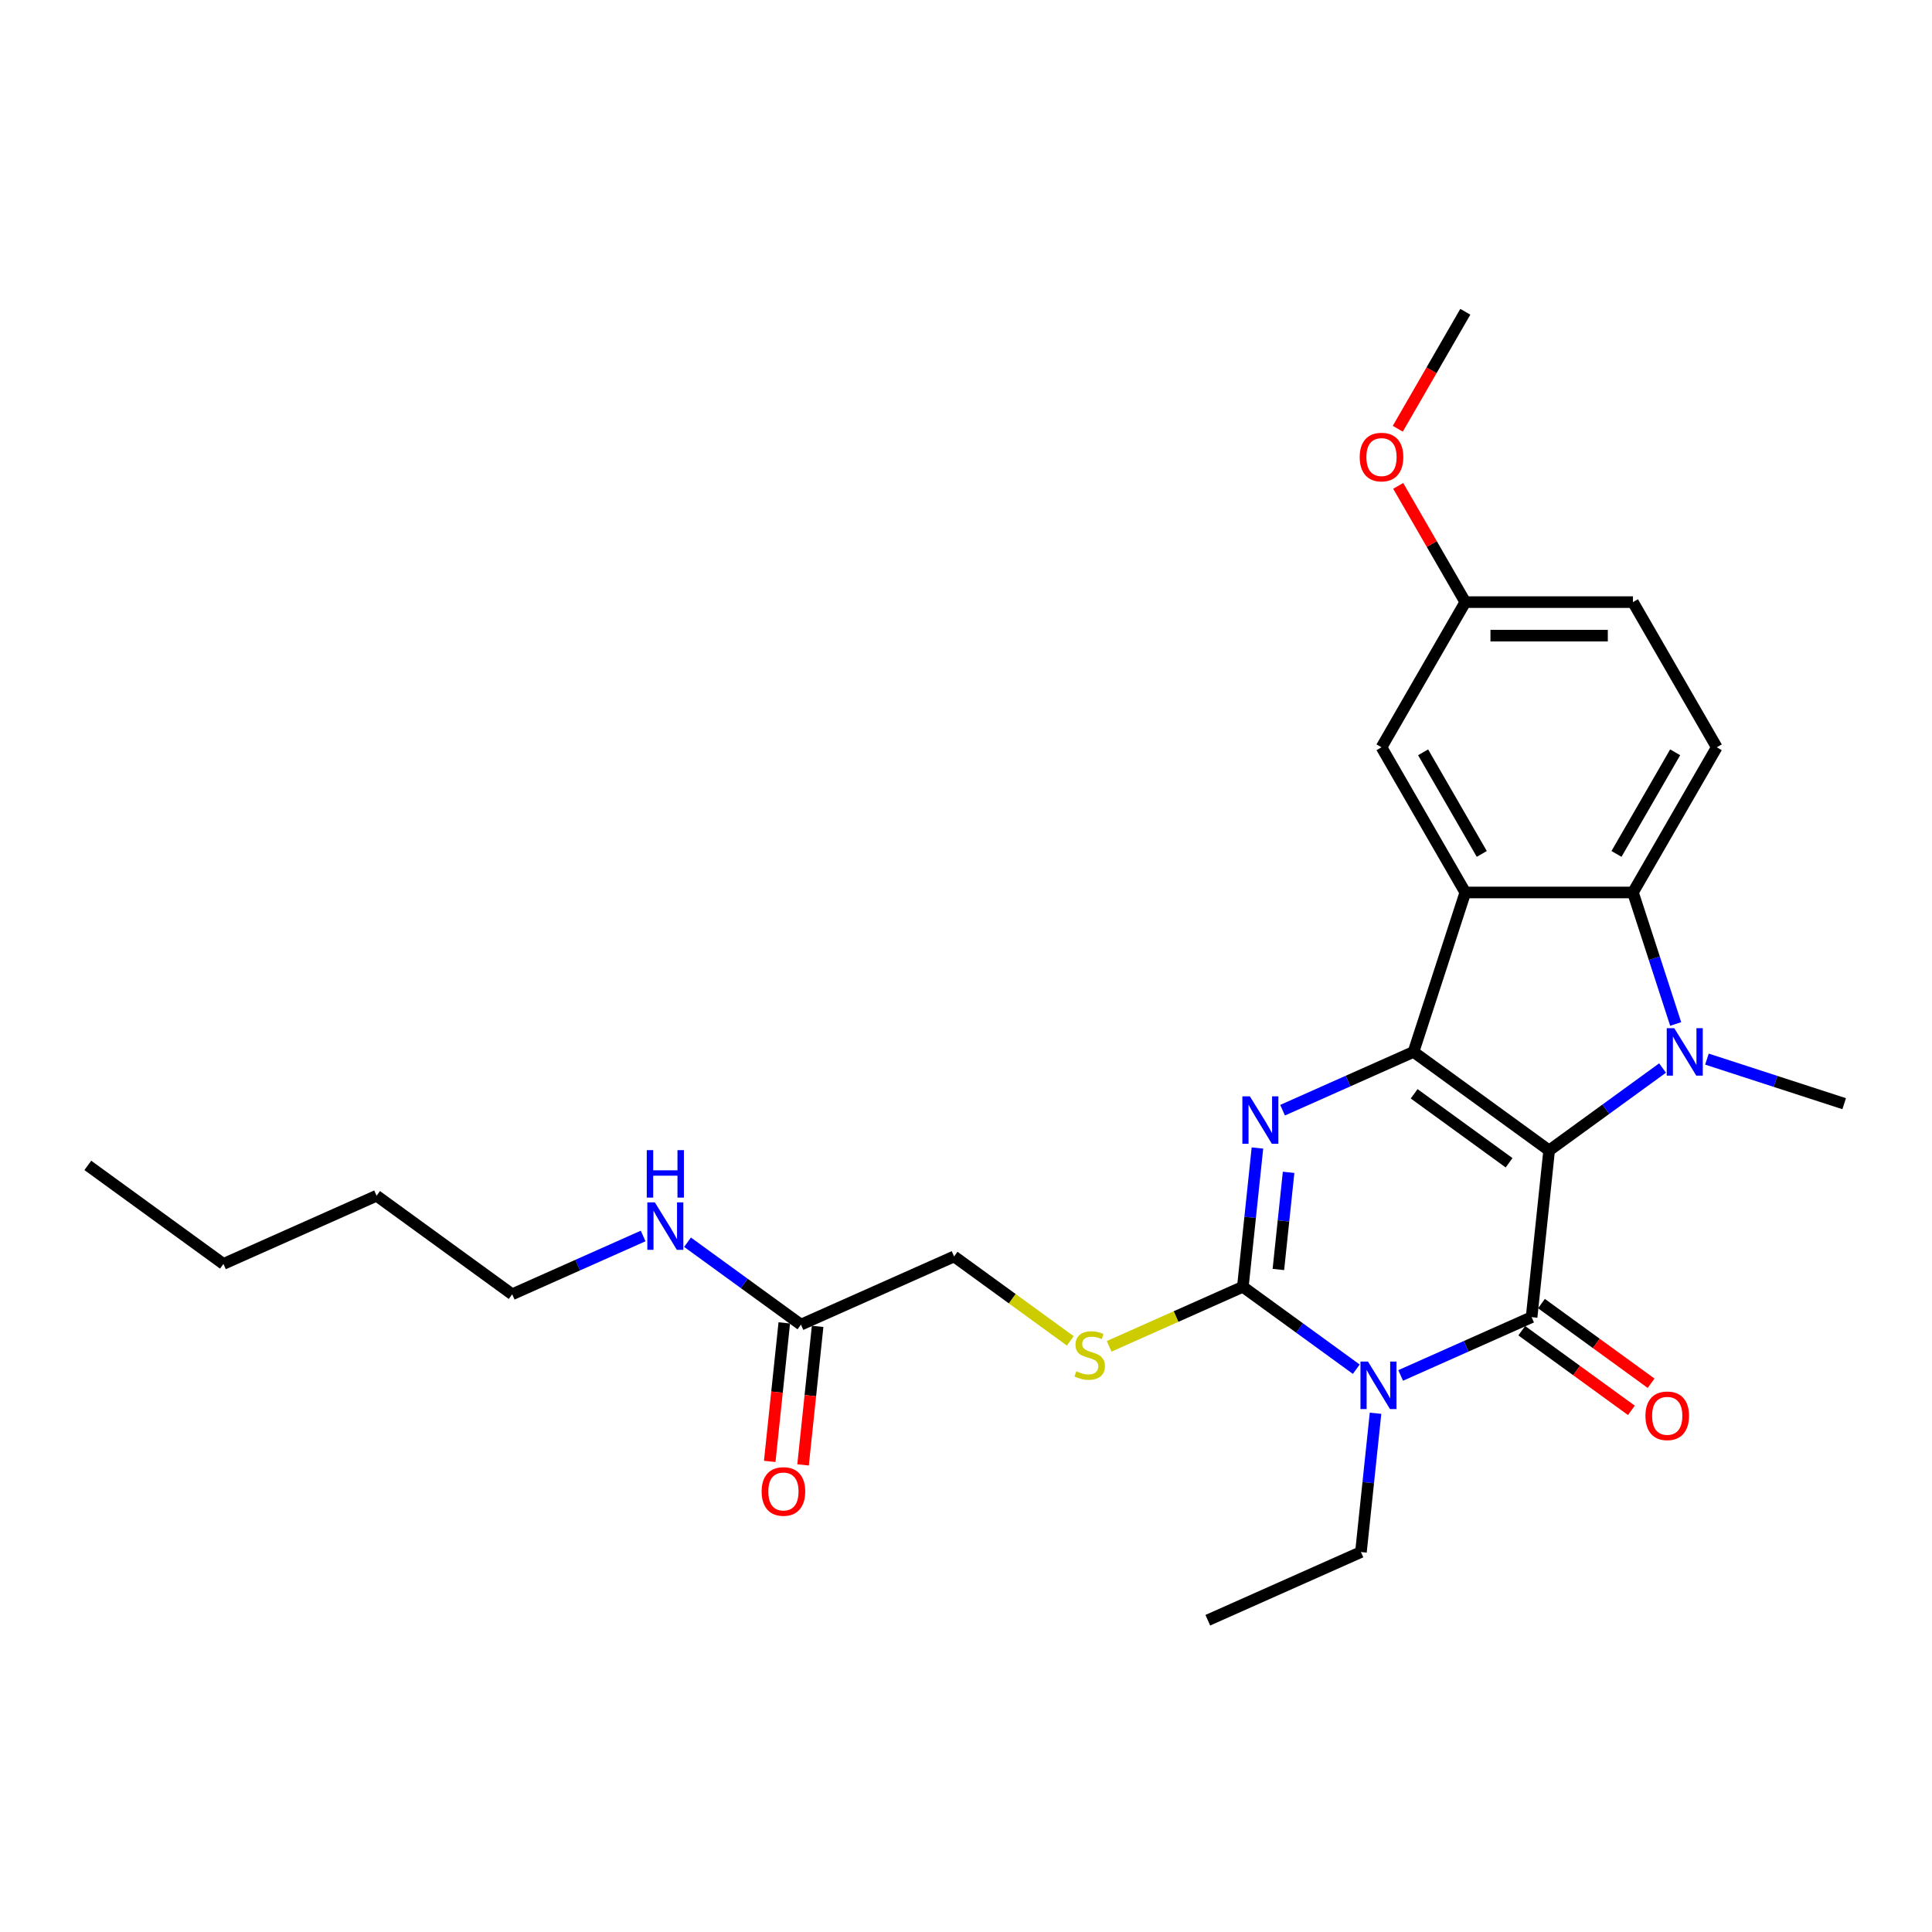 <?xml version='1.0' encoding='iso-8859-1'?>
<svg version='1.1' baseProfile='full'
              xmlns='http://www.w3.org/2000/svg'
                      xmlns:rdkit='http://www.rdkit.org/xml'
                      xmlns:xlink='http://www.w3.org/1999/xlink'
                  xml:space='preserve'
width='1000px' height='1000px' viewBox='0 0 1000 1000'>
<!-- END OF HEADER -->
<rect style='opacity:1.0;fill:#FFFFFF;stroke:none' width='1000' height='1000' x='0' y='0'> </rect>
<path class='bond-0' d='M 801.83,595.462 L 731.634,544.462' style='fill:none;fill-rule:evenodd;stroke:#000000;stroke-width:6px;stroke-linecap:butt;stroke-linejoin:miter;stroke-opacity:1' />
<path class='bond-0' d='M 781.1,601.851 L 731.963,566.151' style='fill:none;fill-rule:evenodd;stroke:#000000;stroke-width:6px;stroke-linecap:butt;stroke-linejoin:miter;stroke-opacity:1' />
<path class='bond-1' d='M 801.83,595.462 L 792.76,681.753' style='fill:none;fill-rule:evenodd;stroke:#000000;stroke-width:6px;stroke-linecap:butt;stroke-linejoin:miter;stroke-opacity:1' />
<path class='bond-3' d='M 801.83,595.462 L 831.184,574.135' style='fill:none;fill-rule:evenodd;stroke:#000000;stroke-width:6px;stroke-linecap:butt;stroke-linejoin:miter;stroke-opacity:1' />
<path class='bond-3' d='M 831.184,574.135 L 860.537,552.808' style='fill:none;fill-rule:evenodd;stroke:#0000FF;stroke-width:6px;stroke-linecap:butt;stroke-linejoin:miter;stroke-opacity:1' />
<path class='bond-4' d='M 731.634,544.462 L 697.745,559.55' style='fill:none;fill-rule:evenodd;stroke:#000000;stroke-width:6px;stroke-linecap:butt;stroke-linejoin:miter;stroke-opacity:1' />
<path class='bond-4' d='M 697.745,559.55 L 663.856,574.638' style='fill:none;fill-rule:evenodd;stroke:#0000FF;stroke-width:6px;stroke-linecap:butt;stroke-linejoin:miter;stroke-opacity:1' />
<path class='bond-6' d='M 731.634,544.462 L 758.446,461.942' style='fill:none;fill-rule:evenodd;stroke:#000000;stroke-width:6px;stroke-linecap:butt;stroke-linejoin:miter;stroke-opacity:1' />
<path class='bond-2' d='M 792.76,681.753 L 758.871,696.842' style='fill:none;fill-rule:evenodd;stroke:#000000;stroke-width:6px;stroke-linecap:butt;stroke-linejoin:miter;stroke-opacity:1' />
<path class='bond-2' d='M 758.871,696.842 L 724.983,711.93' style='fill:none;fill-rule:evenodd;stroke:#0000FF;stroke-width:6px;stroke-linecap:butt;stroke-linejoin:miter;stroke-opacity:1' />
<path class='bond-10' d='M 787.66,688.773 L 816.033,709.387' style='fill:none;fill-rule:evenodd;stroke:#000000;stroke-width:6px;stroke-linecap:butt;stroke-linejoin:miter;stroke-opacity:1' />
<path class='bond-10' d='M 816.033,709.387 L 844.407,730.002' style='fill:none;fill-rule:evenodd;stroke:#FF0000;stroke-width:6px;stroke-linecap:butt;stroke-linejoin:miter;stroke-opacity:1' />
<path class='bond-10' d='M 797.86,674.734 L 826.234,695.348' style='fill:none;fill-rule:evenodd;stroke:#000000;stroke-width:6px;stroke-linecap:butt;stroke-linejoin:miter;stroke-opacity:1' />
<path class='bond-10' d='M 826.234,695.348 L 854.607,715.963' style='fill:none;fill-rule:evenodd;stroke:#FF0000;stroke-width:6px;stroke-linecap:butt;stroke-linejoin:miter;stroke-opacity:1' />
<path class='bond-5' d='M 702.007,708.698 L 672.653,687.371' style='fill:none;fill-rule:evenodd;stroke:#0000FF;stroke-width:6px;stroke-linecap:butt;stroke-linejoin:miter;stroke-opacity:1' />
<path class='bond-5' d='M 672.653,687.371 L 643.299,666.044' style='fill:none;fill-rule:evenodd;stroke:#000000;stroke-width:6px;stroke-linecap:butt;stroke-linejoin:miter;stroke-opacity:1' />
<path class='bond-14' d='M 711.975,731.5 L 708.2,767.418' style='fill:none;fill-rule:evenodd;stroke:#0000FF;stroke-width:6px;stroke-linecap:butt;stroke-linejoin:miter;stroke-opacity:1' />
<path class='bond-14' d='M 708.2,767.418 L 704.425,803.336' style='fill:none;fill-rule:evenodd;stroke:#000000;stroke-width:6px;stroke-linecap:butt;stroke-linejoin:miter;stroke-opacity:1' />
<path class='bond-7' d='M 867.329,530.006 L 856.271,495.974' style='fill:none;fill-rule:evenodd;stroke:#0000FF;stroke-width:6px;stroke-linecap:butt;stroke-linejoin:miter;stroke-opacity:1' />
<path class='bond-7' d='M 856.271,495.974 L 845.213,461.942' style='fill:none;fill-rule:evenodd;stroke:#000000;stroke-width:6px;stroke-linecap:butt;stroke-linejoin:miter;stroke-opacity:1' />
<path class='bond-16' d='M 883.513,548.194 L 919.029,559.734' style='fill:none;fill-rule:evenodd;stroke:#0000FF;stroke-width:6px;stroke-linecap:butt;stroke-linejoin:miter;stroke-opacity:1' />
<path class='bond-16' d='M 919.029,559.734 L 954.545,571.274' style='fill:none;fill-rule:evenodd;stroke:#000000;stroke-width:6px;stroke-linecap:butt;stroke-linejoin:miter;stroke-opacity:1' />
<path class='bond-28' d='M 650.849,594.208 L 647.074,630.126' style='fill:none;fill-rule:evenodd;stroke:#0000FF;stroke-width:6px;stroke-linecap:butt;stroke-linejoin:miter;stroke-opacity:1' />
<path class='bond-28' d='M 647.074,630.126 L 643.299,666.044' style='fill:none;fill-rule:evenodd;stroke:#000000;stroke-width:6px;stroke-linecap:butt;stroke-linejoin:miter;stroke-opacity:1' />
<path class='bond-28' d='M 666.975,606.798 L 664.332,631.94' style='fill:none;fill-rule:evenodd;stroke:#0000FF;stroke-width:6px;stroke-linecap:butt;stroke-linejoin:miter;stroke-opacity:1' />
<path class='bond-28' d='M 664.332,631.94 L 661.69,657.083' style='fill:none;fill-rule:evenodd;stroke:#000000;stroke-width:6px;stroke-linecap:butt;stroke-linejoin:miter;stroke-opacity:1' />
<path class='bond-8' d='M 643.299,666.044 L 608.69,681.453' style='fill:none;fill-rule:evenodd;stroke:#000000;stroke-width:6px;stroke-linecap:butt;stroke-linejoin:miter;stroke-opacity:1' />
<path class='bond-8' d='M 608.69,681.453 L 574.081,696.862' style='fill:none;fill-rule:evenodd;stroke:#CCCC00;stroke-width:6px;stroke-linecap:butt;stroke-linejoin:miter;stroke-opacity:1' />
<path class='bond-11' d='M 758.446,461.942 L 715.063,386.799' style='fill:none;fill-rule:evenodd;stroke:#000000;stroke-width:6px;stroke-linecap:butt;stroke-linejoin:miter;stroke-opacity:1' />
<path class='bond-11' d='M 766.967,441.994 L 736.599,389.394' style='fill:none;fill-rule:evenodd;stroke:#000000;stroke-width:6px;stroke-linecap:butt;stroke-linejoin:miter;stroke-opacity:1' />
<path class='bond-27' d='M 758.446,461.942 L 845.213,461.942' style='fill:none;fill-rule:evenodd;stroke:#000000;stroke-width:6px;stroke-linecap:butt;stroke-linejoin:miter;stroke-opacity:1' />
<path class='bond-9' d='M 845.213,461.942 L 888.596,386.799' style='fill:none;fill-rule:evenodd;stroke:#000000;stroke-width:6px;stroke-linecap:butt;stroke-linejoin:miter;stroke-opacity:1' />
<path class='bond-9' d='M 836.692,441.994 L 867.06,389.394' style='fill:none;fill-rule:evenodd;stroke:#000000;stroke-width:6px;stroke-linecap:butt;stroke-linejoin:miter;stroke-opacity:1' />
<path class='bond-15' d='M 553.986,694.036 L 523.912,672.185' style='fill:none;fill-rule:evenodd;stroke:#CCCC00;stroke-width:6px;stroke-linecap:butt;stroke-linejoin:miter;stroke-opacity:1' />
<path class='bond-15' d='M 523.912,672.185 L 493.838,650.335' style='fill:none;fill-rule:evenodd;stroke:#000000;stroke-width:6px;stroke-linecap:butt;stroke-linejoin:miter;stroke-opacity:1' />
<path class='bond-19' d='M 888.596,386.799 L 845.213,311.657' style='fill:none;fill-rule:evenodd;stroke:#000000;stroke-width:6px;stroke-linecap:butt;stroke-linejoin:miter;stroke-opacity:1' />
<path class='bond-18' d='M 715.063,386.799 L 758.446,311.657' style='fill:none;fill-rule:evenodd;stroke:#000000;stroke-width:6px;stroke-linecap:butt;stroke-linejoin:miter;stroke-opacity:1' />
<path class='bond-12' d='M 414.573,685.627 L 493.838,650.335' style='fill:none;fill-rule:evenodd;stroke:#000000;stroke-width:6px;stroke-linecap:butt;stroke-linejoin:miter;stroke-opacity:1' />
<path class='bond-13' d='M 405.943,684.72 L 402.176,720.568' style='fill:none;fill-rule:evenodd;stroke:#000000;stroke-width:6px;stroke-linecap:butt;stroke-linejoin:miter;stroke-opacity:1' />
<path class='bond-13' d='M 402.176,720.568 L 398.408,756.417' style='fill:none;fill-rule:evenodd;stroke:#FF0000;stroke-width:6px;stroke-linecap:butt;stroke-linejoin:miter;stroke-opacity:1' />
<path class='bond-13' d='M 423.202,686.533 L 419.434,722.382' style='fill:none;fill-rule:evenodd;stroke:#000000;stroke-width:6px;stroke-linecap:butt;stroke-linejoin:miter;stroke-opacity:1' />
<path class='bond-13' d='M 419.434,722.382 L 415.666,758.231' style='fill:none;fill-rule:evenodd;stroke:#FF0000;stroke-width:6px;stroke-linecap:butt;stroke-linejoin:miter;stroke-opacity:1' />
<path class='bond-17' d='M 414.573,685.627 L 385.219,664.3' style='fill:none;fill-rule:evenodd;stroke:#000000;stroke-width:6px;stroke-linecap:butt;stroke-linejoin:miter;stroke-opacity:1' />
<path class='bond-17' d='M 385.219,664.3 L 355.865,642.973' style='fill:none;fill-rule:evenodd;stroke:#0000FF;stroke-width:6px;stroke-linecap:butt;stroke-linejoin:miter;stroke-opacity:1' />
<path class='bond-23' d='M 704.425,803.336 L 625.16,838.627' style='fill:none;fill-rule:evenodd;stroke:#000000;stroke-width:6px;stroke-linecap:butt;stroke-linejoin:miter;stroke-opacity:1' />
<path class='bond-21' d='M 332.889,639.741 L 299,654.829' style='fill:none;fill-rule:evenodd;stroke:#0000FF;stroke-width:6px;stroke-linecap:butt;stroke-linejoin:miter;stroke-opacity:1' />
<path class='bond-21' d='M 299,654.829 L 265.111,669.918' style='fill:none;fill-rule:evenodd;stroke:#000000;stroke-width:6px;stroke-linecap:butt;stroke-linejoin:miter;stroke-opacity:1' />
<path class='bond-20' d='M 758.446,311.657 L 741.078,281.574' style='fill:none;fill-rule:evenodd;stroke:#000000;stroke-width:6px;stroke-linecap:butt;stroke-linejoin:miter;stroke-opacity:1' />
<path class='bond-20' d='M 741.078,281.574 L 723.709,251.491' style='fill:none;fill-rule:evenodd;stroke:#FF0000;stroke-width:6px;stroke-linecap:butt;stroke-linejoin:miter;stroke-opacity:1' />
<path class='bond-29' d='M 758.446,311.657 L 845.213,311.657' style='fill:none;fill-rule:evenodd;stroke:#000000;stroke-width:6px;stroke-linecap:butt;stroke-linejoin:miter;stroke-opacity:1' />
<path class='bond-29' d='M 771.461,329.011 L 832.198,329.011' style='fill:none;fill-rule:evenodd;stroke:#000000;stroke-width:6px;stroke-linecap:butt;stroke-linejoin:miter;stroke-opacity:1' />
<path class='bond-22' d='M 723.489,221.921 L 740.968,191.647' style='fill:none;fill-rule:evenodd;stroke:#FF0000;stroke-width:6px;stroke-linecap:butt;stroke-linejoin:miter;stroke-opacity:1' />
<path class='bond-22' d='M 740.968,191.647 L 758.446,161.373' style='fill:none;fill-rule:evenodd;stroke:#000000;stroke-width:6px;stroke-linecap:butt;stroke-linejoin:miter;stroke-opacity:1' />
<path class='bond-24' d='M 265.111,669.918 L 194.916,618.917' style='fill:none;fill-rule:evenodd;stroke:#000000;stroke-width:6px;stroke-linecap:butt;stroke-linejoin:miter;stroke-opacity:1' />
<path class='bond-25' d='M 194.916,618.917 L 115.65,654.209' style='fill:none;fill-rule:evenodd;stroke:#000000;stroke-width:6px;stroke-linecap:butt;stroke-linejoin:miter;stroke-opacity:1' />
<path class='bond-26' d='M 115.65,654.209 L 45.455,603.208' style='fill:none;fill-rule:evenodd;stroke:#000000;stroke-width:6px;stroke-linecap:butt;stroke-linejoin:miter;stroke-opacity:1' />
<path  class='atom-3' d='M 708.063 704.758
L 716.115 717.773
Q 716.913 719.057, 718.197 721.383
Q 719.482 723.708, 719.551 723.847
L 719.551 704.758
L 722.813 704.758
L 722.813 729.331
L 719.447 729.331
L 710.805 715.101
Q 709.798 713.435, 708.723 711.526
Q 707.681 709.617, 707.369 709.027
L 707.369 729.331
L 704.176 729.331
L 704.176 704.758
L 708.063 704.758
' fill='#0000FF'/>
<path  class='atom-4' d='M 866.594 532.176
L 874.646 545.191
Q 875.444 546.475, 876.728 548.8
Q 878.012 551.125, 878.082 551.264
L 878.082 532.176
L 881.344 532.176
L 881.344 556.748
L 877.978 556.748
L 869.336 542.518
Q 868.329 540.852, 867.253 538.943
Q 866.212 537.034, 865.9 536.444
L 865.9 556.748
L 862.707 556.748
L 862.707 532.176
L 866.594 532.176
' fill='#0000FF'/>
<path  class='atom-5' d='M 646.937 567.467
L 654.989 580.482
Q 655.787 581.766, 657.071 584.091
Q 658.355 586.417, 658.425 586.555
L 658.425 567.467
L 661.687 567.467
L 661.687 592.039
L 658.321 592.039
L 649.679 577.809
Q 648.672 576.143, 647.596 574.235
Q 646.555 572.326, 646.243 571.736
L 646.243 592.039
L 643.05 592.039
L 643.05 567.467
L 646.937 567.467
' fill='#0000FF'/>
<path  class='atom-9' d='M 557.092 709.769
Q 557.37 709.873, 558.515 710.359
Q 559.661 710.845, 560.91 711.158
Q 562.194 711.435, 563.444 711.435
Q 565.769 711.435, 567.122 710.325
Q 568.476 709.179, 568.476 707.201
Q 568.476 705.847, 567.782 705.014
Q 567.122 704.181, 566.081 703.73
Q 565.04 703.279, 563.305 702.758
Q 561.118 702.099, 559.799 701.474
Q 558.515 700.85, 557.578 699.531
Q 556.676 698.212, 556.676 695.991
Q 556.676 692.902, 558.758 690.993
Q 560.875 689.084, 565.04 689.084
Q 567.886 689.084, 571.114 690.438
L 570.316 693.11
Q 567.365 691.895, 565.144 691.895
Q 562.749 691.895, 561.431 692.902
Q 560.112 693.874, 560.146 695.574
Q 560.146 696.893, 560.806 697.691
Q 561.5 698.49, 562.472 698.941
Q 563.478 699.392, 565.144 699.913
Q 567.365 700.607, 568.684 701.301
Q 570.003 701.995, 570.94 703.418
Q 571.912 704.806, 571.912 707.201
Q 571.912 710.602, 569.621 712.442
Q 567.365 714.246, 563.582 714.246
Q 561.396 714.246, 559.73 713.761
Q 558.099 713.309, 556.155 712.511
L 557.092 709.769
' fill='#CCCC00'/>
<path  class='atom-11' d='M 851.676 732.823
Q 851.676 726.923, 854.591 723.626
Q 857.507 720.329, 862.956 720.329
Q 868.405 720.329, 871.32 723.626
Q 874.235 726.923, 874.235 732.823
Q 874.235 738.792, 871.285 742.194
Q 868.335 745.56, 862.956 745.56
Q 857.542 745.56, 854.591 742.194
Q 851.676 738.827, 851.676 732.823
M 862.956 742.784
Q 866.704 742.784, 868.717 740.285
Q 870.765 737.751, 870.765 732.823
Q 870.765 727.999, 868.717 725.569
Q 866.704 723.105, 862.956 723.105
Q 859.207 723.105, 857.16 725.535
Q 855.147 727.964, 855.147 732.823
Q 855.147 737.786, 857.16 740.285
Q 859.207 742.784, 862.956 742.784
' fill='#FF0000'/>
<path  class='atom-14' d='M 394.223 771.987
Q 394.223 766.087, 397.139 762.79
Q 400.054 759.493, 405.503 759.493
Q 410.952 759.493, 413.867 762.79
Q 416.783 766.087, 416.783 771.987
Q 416.783 777.957, 413.833 781.358
Q 410.882 784.725, 405.503 784.725
Q 400.089 784.725, 397.139 781.358
Q 394.223 777.992, 394.223 771.987
M 405.503 781.948
Q 409.251 781.948, 411.264 779.449
Q 413.312 776.916, 413.312 771.987
Q 413.312 767.163, 411.264 764.734
Q 409.251 762.269, 405.503 762.269
Q 401.755 762.269, 399.707 764.699
Q 397.694 767.128, 397.694 771.987
Q 397.694 776.95, 399.707 779.449
Q 401.755 781.948, 405.503 781.948
' fill='#FF0000'/>
<path  class='atom-18' d='M 338.945 622.34
L 346.997 635.355
Q 347.795 636.639, 349.08 638.965
Q 350.364 641.29, 350.433 641.429
L 350.433 622.34
L 353.695 622.34
L 353.695 646.912
L 350.329 646.912
L 341.687 632.683
Q 340.68 631.017, 339.605 629.108
Q 338.563 627.199, 338.251 626.609
L 338.251 646.912
L 335.058 646.912
L 335.058 622.34
L 338.945 622.34
' fill='#0000FF'/>
<path  class='atom-18' d='M 334.763 595.311
L 338.095 595.311
L 338.095 605.757
L 350.659 605.757
L 350.659 595.311
L 353.991 595.311
L 353.991 619.883
L 350.659 619.883
L 350.659 608.534
L 338.095 608.534
L 338.095 619.883
L 334.763 619.883
L 334.763 595.311
' fill='#0000FF'/>
<path  class='atom-21' d='M 703.783 236.584
Q 703.783 230.684, 706.699 227.387
Q 709.614 224.09, 715.063 224.09
Q 720.512 224.09, 723.427 227.387
Q 726.343 230.684, 726.343 236.584
Q 726.343 242.554, 723.393 245.955
Q 720.442 249.322, 715.063 249.322
Q 709.649 249.322, 706.699 245.955
Q 703.783 242.589, 703.783 236.584
M 715.063 246.545
Q 718.811 246.545, 720.824 244.046
Q 722.872 241.513, 722.872 236.584
Q 722.872 231.76, 720.824 229.331
Q 718.811 226.867, 715.063 226.867
Q 711.315 226.867, 709.267 229.296
Q 707.254 231.726, 707.254 236.584
Q 707.254 241.548, 709.267 244.046
Q 711.315 246.545, 715.063 246.545
' fill='#FF0000'/>
</svg>
